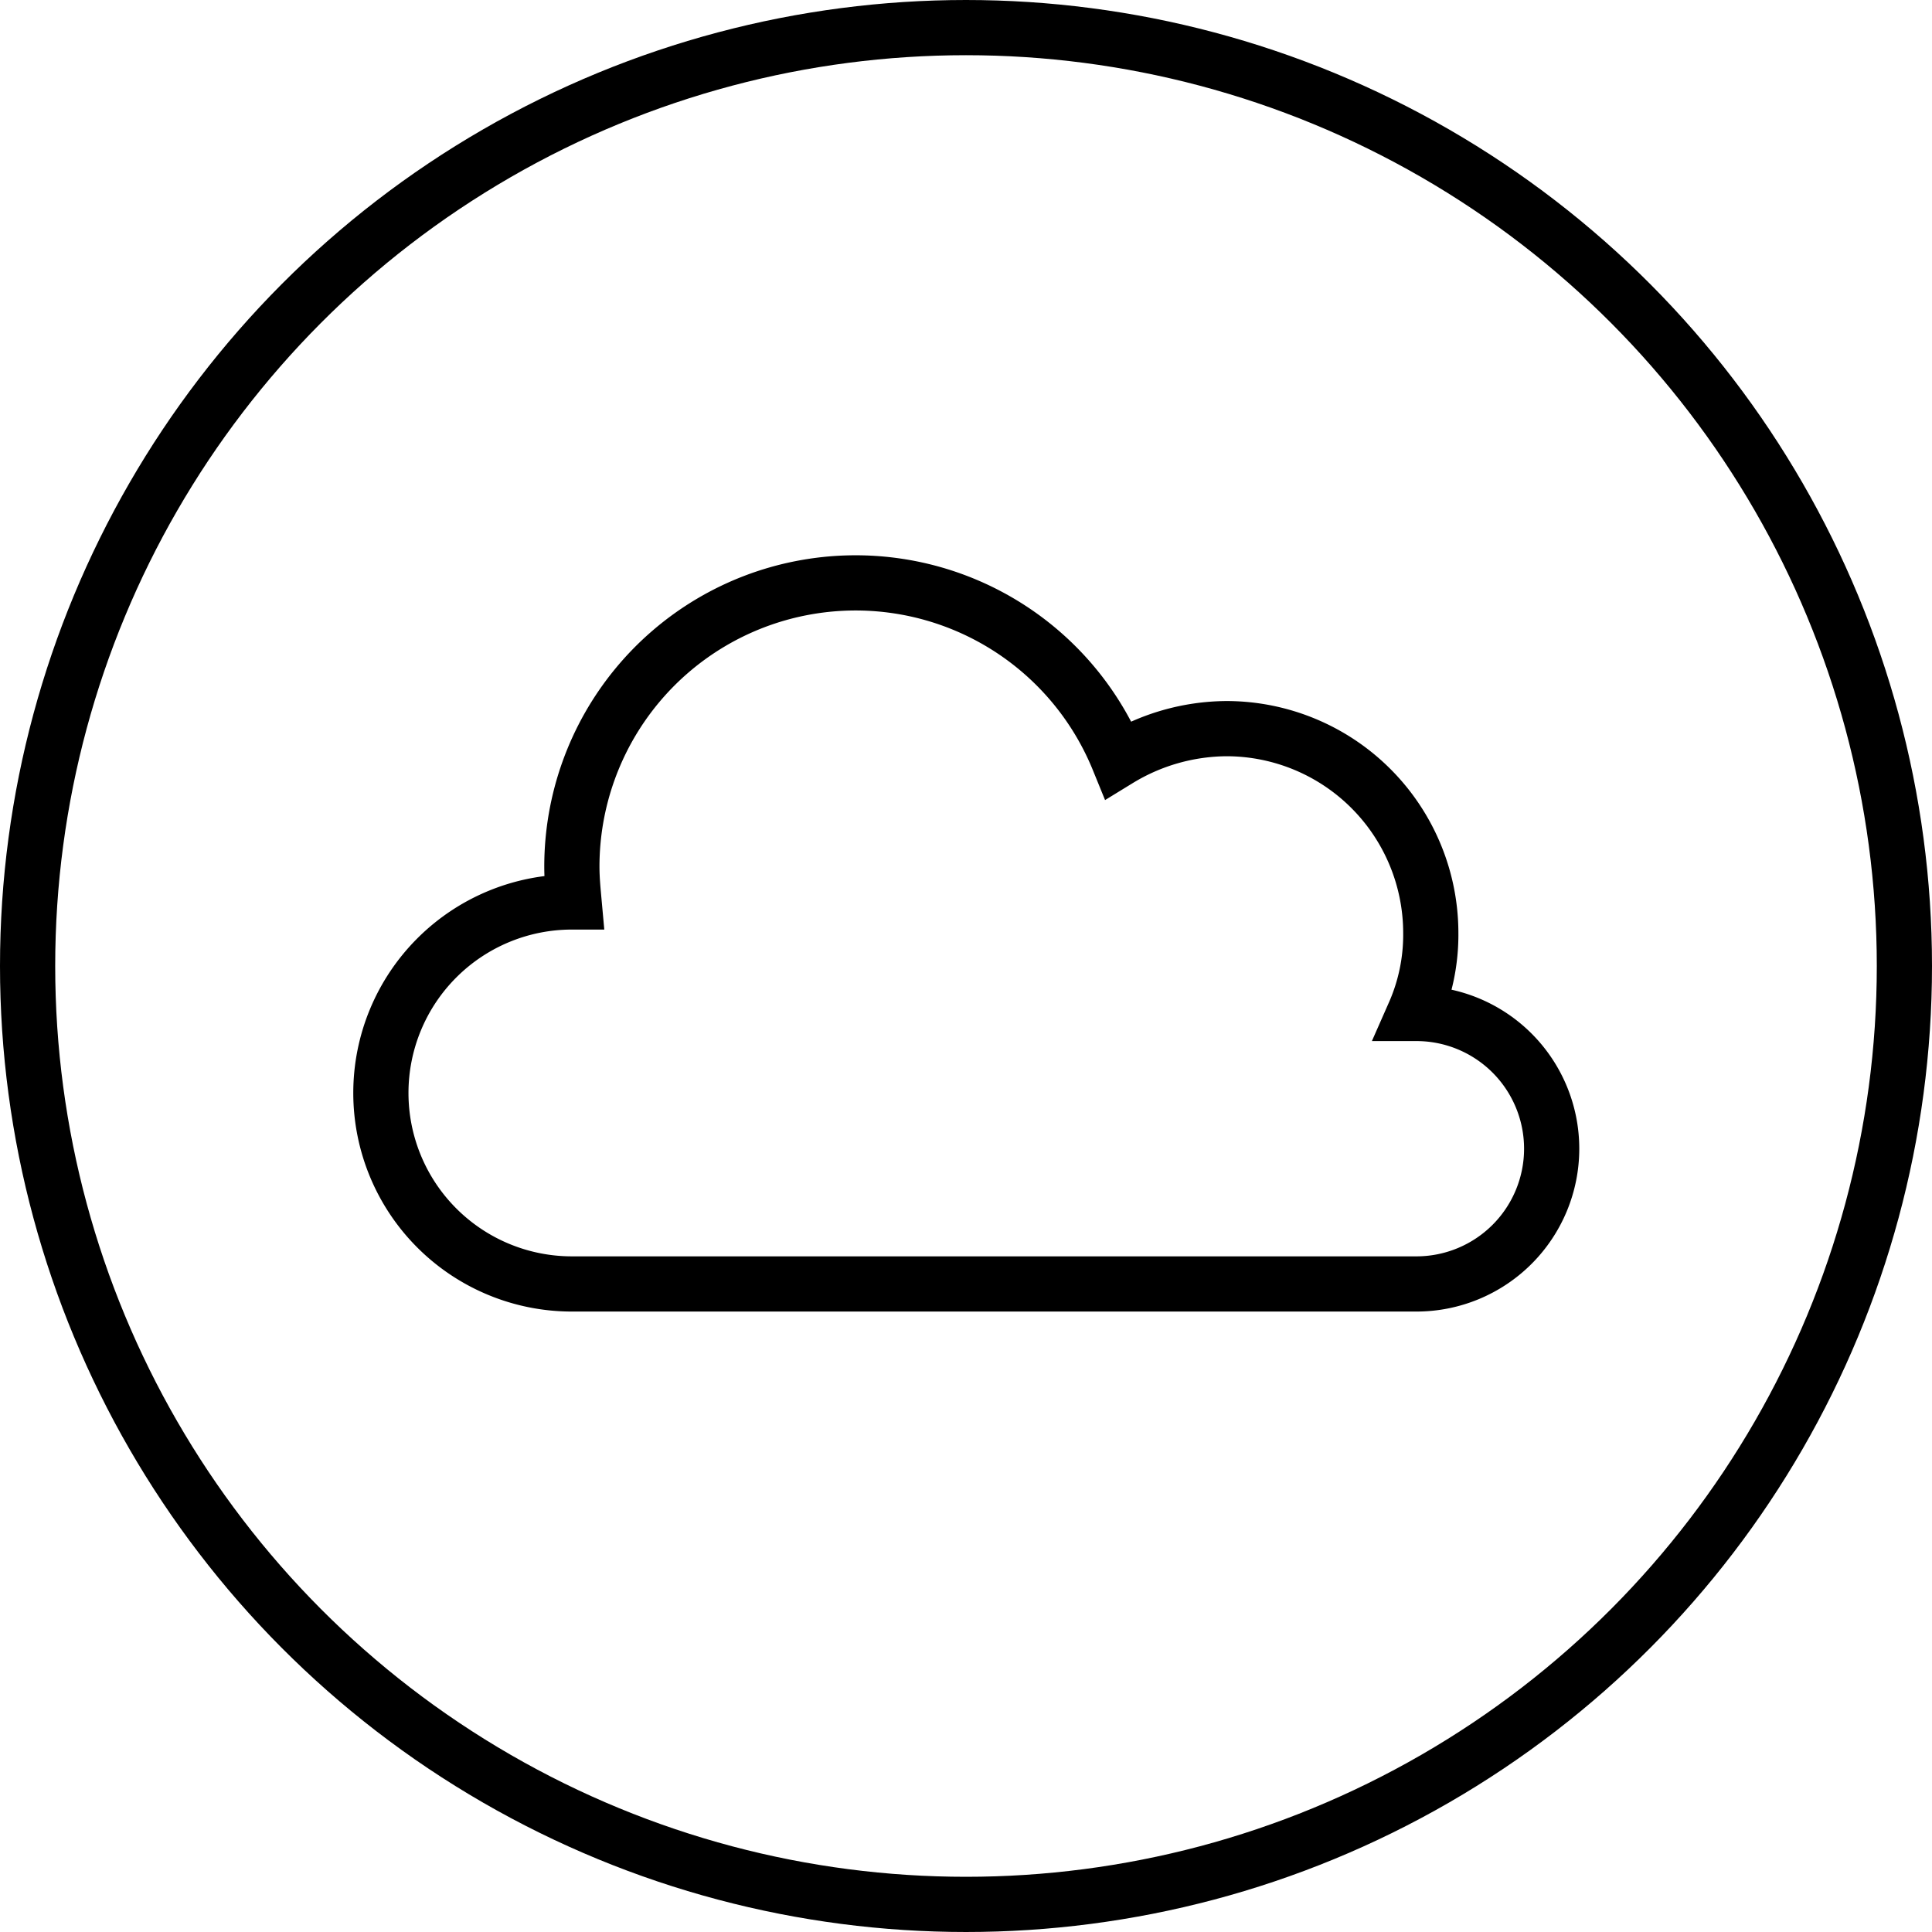 <svg xmlns="http://www.w3.org/2000/svg" viewBox="0 0 175 175"><defs><style>.cls-1{fill:none;stroke:black;stroke-miterlimit:10;stroke-width:5px;}</style></defs><g id="Livello_2" data-name="Livello 2"><g id="Modalità_Isolamento" data-name="Modalità Isolamento"><circle class="cls-1" cx="87.5" cy="87.5" r="85"/><path class="cls-1" d="M128.3,91.8h-.2a17.66,17.66,0,0,0,1.5-7.3A18.52,18.52,0,0,0,111.1,66a19,19,0,0,0-9.8,2.8,25.7,25.7,0,0,0-49.5,9.7c0,1.1.1,2.1.2,3.2h-.2a17.3,17.3,0,0,0,0,34.6h76.5a12.25,12.25,0,0,0,0-24.5Z"/></g></g></svg>